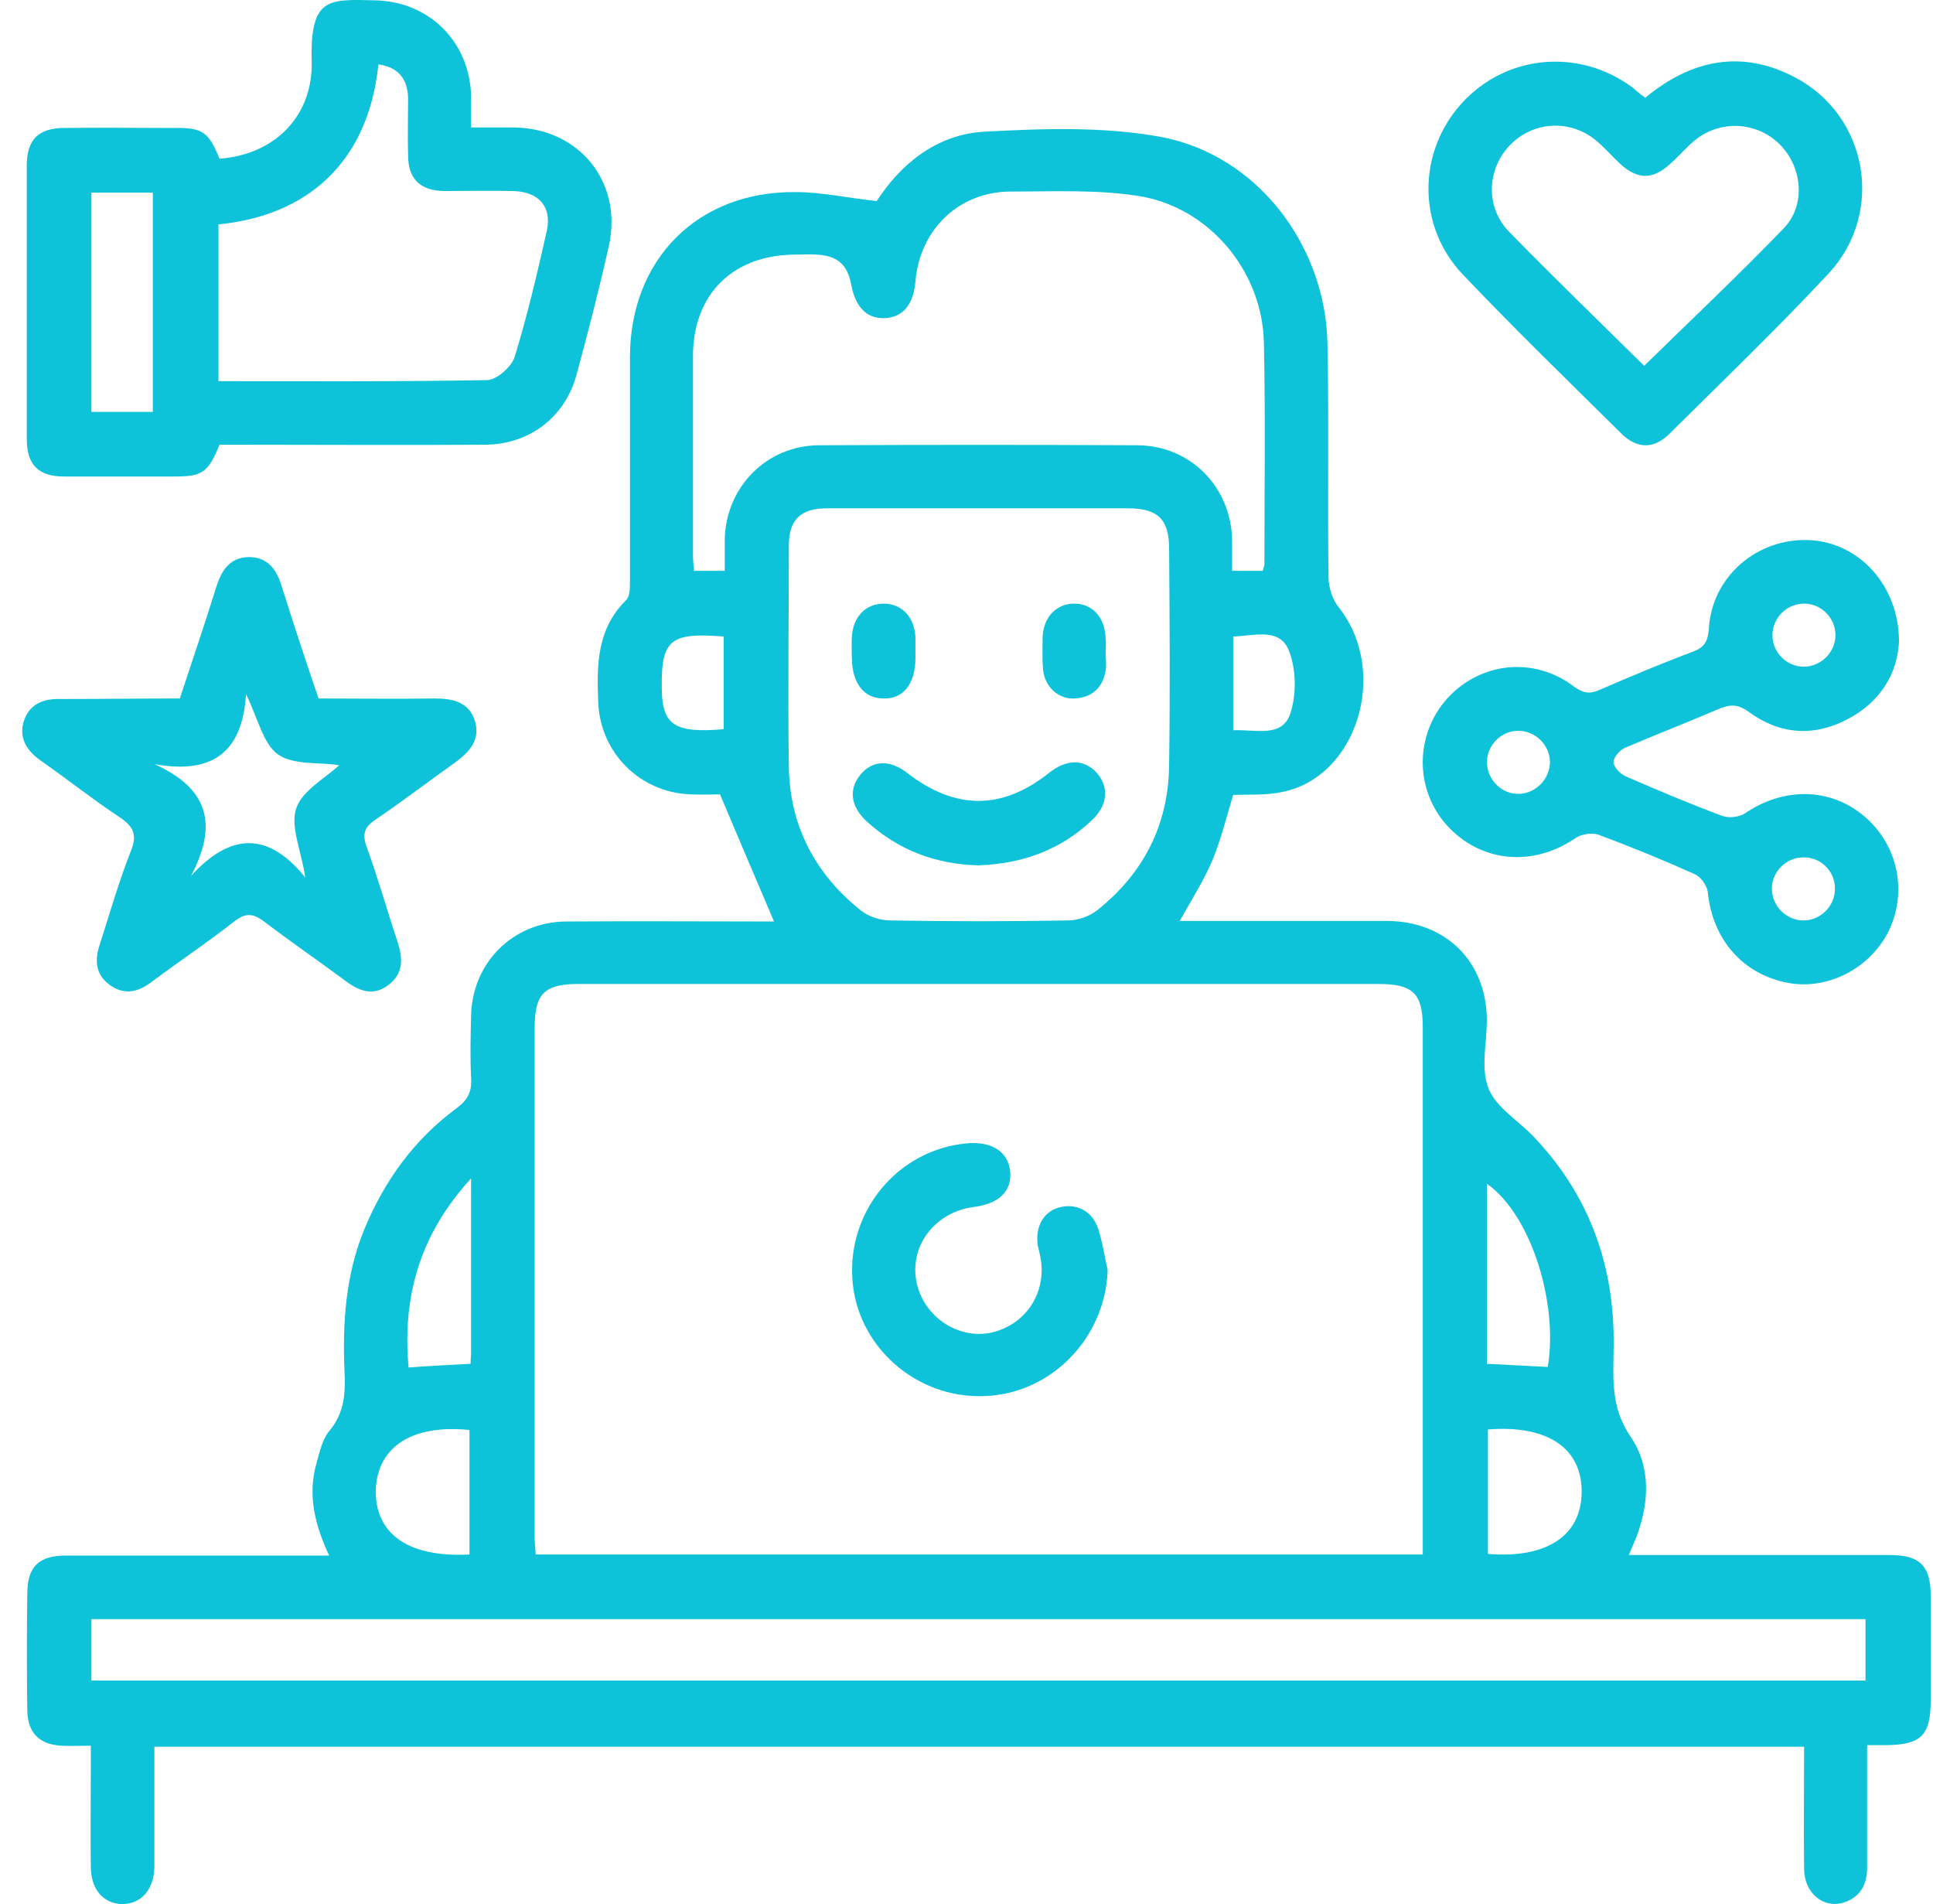<svg width="66" height="65" viewBox="0 0 66 65" fill="none" xmlns="http://www.w3.org/2000/svg">
<path d="M55.613 53.084C56.626 53.084 57.566 53.084 58.507 53.084C60.514 53.084 62.521 53.084 64.528 53.084C65.541 53.084 65.921 53.445 65.921 54.458C65.921 55.651 65.921 56.845 65.921 58.038C65.921 59.25 65.595 59.557 64.401 59.575C64.203 59.575 64.004 59.575 63.751 59.575C63.751 61.004 63.751 62.378 63.751 63.752C63.751 64.331 63.516 64.765 62.955 64.946C62.25 65.163 61.599 64.62 61.599 63.788C61.581 62.414 61.599 61.04 61.599 59.629C42.829 59.629 24.095 59.629 5.271 59.629C5.271 60.751 5.271 61.872 5.271 62.993C5.271 63.246 5.271 63.481 5.271 63.734C5.253 64.512 4.819 65 4.168 65C3.535 64.982 3.12 64.512 3.101 63.77C3.083 62.613 3.101 61.474 3.101 60.317C3.101 60.1 3.101 59.883 3.101 59.593C2.722 59.593 2.414 59.611 2.107 59.593C1.347 59.557 0.95 59.159 0.932 58.4C0.913 57.062 0.913 55.742 0.932 54.404C0.932 53.481 1.329 53.102 2.252 53.102C4.982 53.102 7.713 53.102 10.443 53.102C10.678 53.102 10.931 53.102 11.239 53.102C10.75 52.053 10.497 51.04 10.805 49.955C10.913 49.575 11.004 49.123 11.257 48.834C11.763 48.219 11.799 47.55 11.763 46.827C11.691 45.163 11.799 43.536 12.432 41.981C13.119 40.317 14.132 38.907 15.579 37.84C15.976 37.551 16.121 37.261 16.085 36.773C16.049 36.068 16.067 35.381 16.085 34.675C16.121 32.867 17.513 31.475 19.322 31.457C21.709 31.439 24.095 31.457 26.428 31.457C25.831 30.064 25.235 28.654 24.584 27.117C24.385 27.117 23.987 27.135 23.589 27.117C21.853 27.063 20.479 25.688 20.425 23.952C20.37 22.687 20.388 21.457 21.383 20.481C21.51 20.354 21.509 20.065 21.509 19.848C21.509 17.298 21.509 14.748 21.509 12.199C21.509 8.853 23.824 6.521 27.169 6.557C28.055 6.557 28.923 6.756 29.936 6.864C30.714 5.653 31.943 4.586 33.607 4.496C35.614 4.387 37.694 4.315 39.646 4.676C42.919 5.291 45.252 8.365 45.324 11.71C45.379 14.369 45.324 17.027 45.361 19.703C45.361 20.065 45.505 20.499 45.74 20.77C47.44 22.976 46.319 26.574 43.733 27.045C43.191 27.153 42.612 27.117 42.106 27.135C41.871 27.913 41.69 28.654 41.4 29.359C41.111 30.046 40.695 30.697 40.279 31.439C40.532 31.439 40.731 31.439 40.948 31.439C43.1 31.439 45.234 31.439 47.386 31.439C49.375 31.457 50.749 32.831 50.767 34.802C50.767 35.598 50.55 36.466 50.822 37.153C51.075 37.804 51.852 38.256 52.377 38.816C54.112 40.643 54.999 42.831 55.089 45.344C55.107 45.706 55.089 46.068 55.089 46.429C55.071 47.351 55.089 48.183 55.668 49.033C56.373 50.064 56.319 51.293 55.867 52.487C55.794 52.65 55.722 52.83 55.613 53.084ZM48.579 53.066C48.579 52.812 48.579 52.632 48.579 52.451C48.579 46.646 48.579 40.86 48.579 35.055C48.579 33.916 48.236 33.59 47.078 33.59C37.965 33.59 28.851 33.59 19.738 33.59C18.58 33.59 18.255 33.934 18.255 35.091C18.255 40.86 18.255 46.646 18.255 52.414C18.255 52.632 18.273 52.849 18.291 53.066C28.399 53.066 38.453 53.066 48.579 53.066ZM43.118 19.486C43.136 19.396 43.172 19.323 43.172 19.269C43.172 16.738 43.209 14.224 43.154 11.692C43.1 9.233 41.256 7.045 38.833 6.684C37.422 6.467 35.958 6.539 34.511 6.539C32.739 6.539 31.401 7.841 31.256 9.613C31.184 10.409 30.822 10.842 30.189 10.861C29.593 10.879 29.213 10.481 29.068 9.74C28.942 9.034 28.598 8.727 27.875 8.691C27.622 8.673 27.386 8.691 27.133 8.691C25.018 8.709 23.661 10.047 23.661 12.163C23.661 14.423 23.661 16.665 23.661 18.925C23.661 19.124 23.68 19.305 23.698 19.486C24.077 19.486 24.385 19.486 24.746 19.486C24.746 19.088 24.746 18.745 24.746 18.383C24.801 16.611 26.175 15.219 27.947 15.2C31.582 15.182 35.216 15.182 38.851 15.2C40.659 15.219 42.033 16.629 42.069 18.437C42.069 18.781 42.069 19.142 42.069 19.486C42.485 19.486 42.793 19.486 43.118 19.486ZM33.444 17.352C31.708 17.352 29.972 17.352 28.236 17.352C27.332 17.352 26.934 17.75 26.934 18.618C26.934 21.15 26.898 23.663 26.934 26.195C26.971 28.202 27.838 29.847 29.412 31.095C29.665 31.294 30.063 31.421 30.388 31.421C32.413 31.457 34.457 31.457 36.482 31.421C36.807 31.421 37.205 31.276 37.458 31.077C39.05 29.811 39.9 28.148 39.918 26.104C39.954 23.645 39.936 21.186 39.918 18.727C39.918 17.732 39.538 17.352 38.507 17.352C36.825 17.352 35.126 17.352 33.444 17.352ZM3.12 57.369C23.354 57.369 43.534 57.369 63.696 57.369C63.696 56.646 63.696 55.959 63.696 55.272C43.48 55.272 23.318 55.272 3.12 55.272C3.12 55.995 3.12 56.664 3.12 57.369ZM16.03 53.066C16.03 51.655 16.03 50.227 16.03 48.816C14.078 48.617 12.902 49.377 12.83 50.841C12.794 52.36 13.933 53.174 16.03 53.066ZM50.803 48.798C50.803 50.245 50.803 51.655 50.803 53.047C52.829 53.21 54.004 52.414 54.004 50.914C54.004 49.431 52.829 48.635 50.803 48.798ZM16.085 40.227C14.313 42.162 13.734 44.295 13.951 46.682C14.674 46.628 15.361 46.592 16.067 46.556C16.067 46.393 16.085 46.285 16.085 46.176C16.085 44.259 16.085 42.343 16.085 40.227ZM50.767 46.556C51.509 46.592 52.178 46.628 52.847 46.664C53.208 44.531 52.304 41.493 50.767 40.408C50.767 42.451 50.767 44.476 50.767 46.556ZM24.71 24.893C24.71 23.808 24.71 22.759 24.71 21.728C22.902 21.584 22.576 21.837 22.595 23.446C22.595 24.748 23.01 25.037 24.71 24.893ZM42.106 24.929C42.865 24.893 43.787 25.2 44.059 24.35C44.276 23.681 44.258 22.795 43.986 22.162C43.661 21.421 42.793 21.71 42.106 21.728C42.106 22.795 42.106 23.826 42.106 24.929Z" fill="#0DC2D9"/>
<path d="M7.496 5.418C9.413 5.273 10.697 3.935 10.643 2.072C10.588 -0.097 11.221 -0.025 12.794 0.011C14.657 0.047 16.031 1.422 16.085 3.266C16.085 3.591 16.085 3.935 16.085 4.351C16.61 4.351 17.062 4.351 17.532 4.351C19.774 4.369 21.275 6.213 20.787 8.401C20.461 9.866 20.082 11.331 19.684 12.796C19.286 14.26 18.056 15.182 16.537 15.182C13.771 15.2 10.986 15.182 8.219 15.182C7.966 15.182 7.731 15.182 7.496 15.182C7.098 16.141 6.917 16.267 5.923 16.267C4.675 16.267 3.446 16.267 2.198 16.267C1.312 16.267 0.914 15.87 0.914 14.983C0.914 11.873 0.914 8.763 0.914 5.653C0.914 4.767 1.312 4.369 2.198 4.369C3.446 4.351 4.675 4.369 5.923 4.369C6.917 4.351 7.116 4.496 7.496 5.418ZM7.46 13.012C10.552 13.012 13.59 13.031 16.628 12.976C16.953 12.976 17.46 12.524 17.568 12.199C18.002 10.788 18.346 9.324 18.671 7.877C18.852 7.045 18.382 6.539 17.514 6.521C16.718 6.503 15.941 6.521 15.145 6.521C14.349 6.503 13.934 6.105 13.934 5.309C13.915 4.658 13.934 4.007 13.934 3.338C13.915 2.687 13.59 2.289 12.921 2.199C12.559 5.653 10.389 7.371 7.46 7.66C7.46 9.414 7.46 11.168 7.46 13.012ZM3.12 14.061C3.843 14.061 4.513 14.061 5.218 14.061C5.218 11.53 5.218 9.052 5.218 6.575C4.494 6.575 3.807 6.575 3.12 6.575C3.12 9.089 3.12 11.566 3.12 14.061Z" fill="#0DC2D9"/>
<path d="M64.839 21.909C64.785 22.976 64.224 23.953 63.085 24.549C61.928 25.164 60.752 25.074 59.703 24.296C59.324 24.025 59.071 24.043 58.673 24.206C57.624 24.658 56.539 25.074 55.49 25.526C55.309 25.598 55.092 25.851 55.092 26.014C55.092 26.177 55.309 26.412 55.508 26.502C56.593 26.972 57.696 27.442 58.818 27.858C59.035 27.931 59.378 27.895 59.577 27.768C60.897 26.864 62.488 26.882 63.645 27.858C64.785 28.817 65.128 30.39 64.513 31.728C63.899 33.03 62.434 33.808 61.06 33.554C59.505 33.265 58.474 32.072 58.311 30.462C58.293 30.245 58.076 29.938 57.877 29.848C56.792 29.359 55.689 28.907 54.568 28.491C54.351 28.419 54.008 28.473 53.809 28.6C52.344 29.612 50.554 29.45 49.396 28.166C48.293 26.936 48.312 25.074 49.414 23.844C50.554 22.596 52.38 22.398 53.754 23.446C54.062 23.663 54.279 23.699 54.604 23.555C55.653 23.103 56.72 22.651 57.787 22.253C58.185 22.108 58.311 21.909 58.347 21.475C58.438 19.703 59.975 18.365 61.765 18.437C63.465 18.51 64.839 19.974 64.839 21.909ZM61.584 22.759C62.163 22.759 62.651 22.289 62.669 21.71C62.687 21.132 62.217 20.625 61.638 20.607C61.023 20.589 60.517 21.077 60.517 21.692C60.517 22.271 61.005 22.759 61.584 22.759ZM52.922 25.996C52.904 25.417 52.416 24.947 51.838 24.947C51.259 24.947 50.771 25.435 50.771 26.014C50.771 26.629 51.295 27.135 51.892 27.099C52.471 27.063 52.922 26.575 52.922 25.996ZM61.566 29.269C60.987 29.269 60.499 29.757 60.499 30.336C60.499 30.914 60.969 31.403 61.548 31.421C62.163 31.439 62.669 30.914 62.651 30.318C62.651 29.739 62.163 29.251 61.566 29.269Z" fill="#0DC2D9"/>
<path d="M6.14 23.844C6.574 22.542 6.99 21.294 7.388 20.029C7.568 19.45 7.858 19.034 8.491 19.016C9.123 19.016 9.431 19.414 9.612 19.992C10.009 21.258 10.425 22.524 10.877 23.844C12.197 23.844 13.518 23.862 14.856 23.844C15.47 23.844 16.013 23.971 16.212 24.603C16.411 25.236 16.049 25.652 15.561 26.014C14.639 26.665 13.753 27.352 12.812 27.985C12.469 28.22 12.36 28.437 12.505 28.871C12.903 29.956 13.21 31.059 13.572 32.144C13.753 32.704 13.789 33.211 13.283 33.608C12.74 34.042 12.234 33.825 11.745 33.446C10.841 32.777 9.919 32.144 9.015 31.457C8.653 31.186 8.4 31.149 8.02 31.439C7.098 32.162 6.122 32.813 5.181 33.518C4.729 33.862 4.259 33.988 3.753 33.627C3.247 33.265 3.229 32.759 3.409 32.234C3.753 31.167 4.06 30.082 4.476 29.034C4.693 28.491 4.549 28.202 4.078 27.894C3.156 27.28 2.288 26.593 1.384 25.96C0.896 25.616 0.625 25.164 0.824 24.585C1.022 24.025 1.493 23.844 2.071 23.862C3.409 23.862 4.729 23.844 6.14 23.844ZM10.425 29.956C10.281 29.016 9.901 28.202 10.118 27.587C10.317 26.99 11.095 26.574 11.583 26.122C10.896 26.014 10.028 26.122 9.503 25.761C8.979 25.399 8.816 24.531 8.4 23.699C8.274 25.743 7.189 26.43 5.272 26.086C7.134 26.918 7.442 28.166 6.52 29.902C7.858 28.437 9.142 28.365 10.425 29.956Z" fill="#0DC2D9"/>
<path d="M56.174 3.338C57.747 2.036 59.447 1.693 61.237 2.615C63.769 3.899 64.383 7.244 62.43 9.342C60.676 11.222 58.832 12.994 57.006 14.803C56.463 15.345 55.885 15.327 55.342 14.784C53.534 12.994 51.707 11.222 49.953 9.378C48.38 7.732 48.398 5.201 49.899 3.537C51.418 1.855 53.931 1.62 55.776 3.013C55.885 3.121 56.011 3.212 56.174 3.338ZM56.138 12.488C57.747 10.915 59.356 9.396 60.893 7.805C61.671 7.009 61.544 5.707 60.767 4.929C59.989 4.152 58.742 4.08 57.874 4.785C57.584 5.02 57.331 5.327 57.042 5.58C56.445 6.141 55.921 6.141 55.324 5.598C55.053 5.345 54.818 5.074 54.546 4.839C53.66 4.061 52.358 4.116 51.545 4.966C50.767 5.779 50.713 7.081 51.527 7.913C53.027 9.45 54.583 10.951 56.138 12.488Z" fill="#0DC2D9"/>
<path d="M37.82 43.355C37.748 45.67 35.885 47.605 33.571 47.659C31.256 47.731 29.249 45.941 29.104 43.663C28.942 41.312 30.677 39.25 32.992 39.033C33.86 38.943 34.439 39.323 34.493 40.01C34.547 40.661 34.113 41.095 33.245 41.203C31.98 41.366 31.093 42.451 31.274 43.663C31.455 44.856 32.612 45.706 33.77 45.507C35.017 45.272 35.795 44.097 35.506 42.831C35.487 42.722 35.451 42.614 35.433 42.505C35.343 41.872 35.632 41.366 36.157 41.221C36.735 41.059 37.296 41.33 37.495 41.945C37.639 42.379 37.712 42.885 37.82 43.355Z" fill="#0DC2D9"/>
<path d="M33.408 29.54C31.962 29.504 30.696 29.034 29.611 28.057C29.05 27.551 28.96 26.954 29.376 26.448C29.792 25.942 30.389 25.924 30.985 26.394C32.631 27.659 34.222 27.659 35.831 26.375C36.428 25.905 37.025 25.905 37.459 26.394C37.875 26.882 37.821 27.497 37.278 28.003C36.211 29.016 34.909 29.486 33.408 29.54Z" fill="#0DC2D9"/>
<path d="M31.256 22.235C31.256 22.325 31.256 22.415 31.256 22.506C31.238 23.356 30.84 23.862 30.171 23.844C29.502 23.844 29.104 23.338 29.086 22.488C29.086 22.235 29.068 22 29.086 21.746C29.122 21.059 29.556 20.607 30.171 20.607C30.786 20.607 31.22 21.059 31.256 21.746C31.256 21.909 31.256 22.072 31.256 22.235Z" fill="#0DC2D9"/>
<path d="M37.75 22.271C37.75 22.47 37.786 22.687 37.75 22.886C37.66 23.464 37.298 23.808 36.701 23.844C36.141 23.88 35.671 23.446 35.616 22.867C35.58 22.506 35.598 22.144 35.598 21.783C35.616 21.077 36.05 20.625 36.647 20.607C37.28 20.589 37.732 21.059 37.75 21.801C37.768 21.945 37.75 22.108 37.75 22.271Z" fill="#0DC2D9"/>
</svg>
